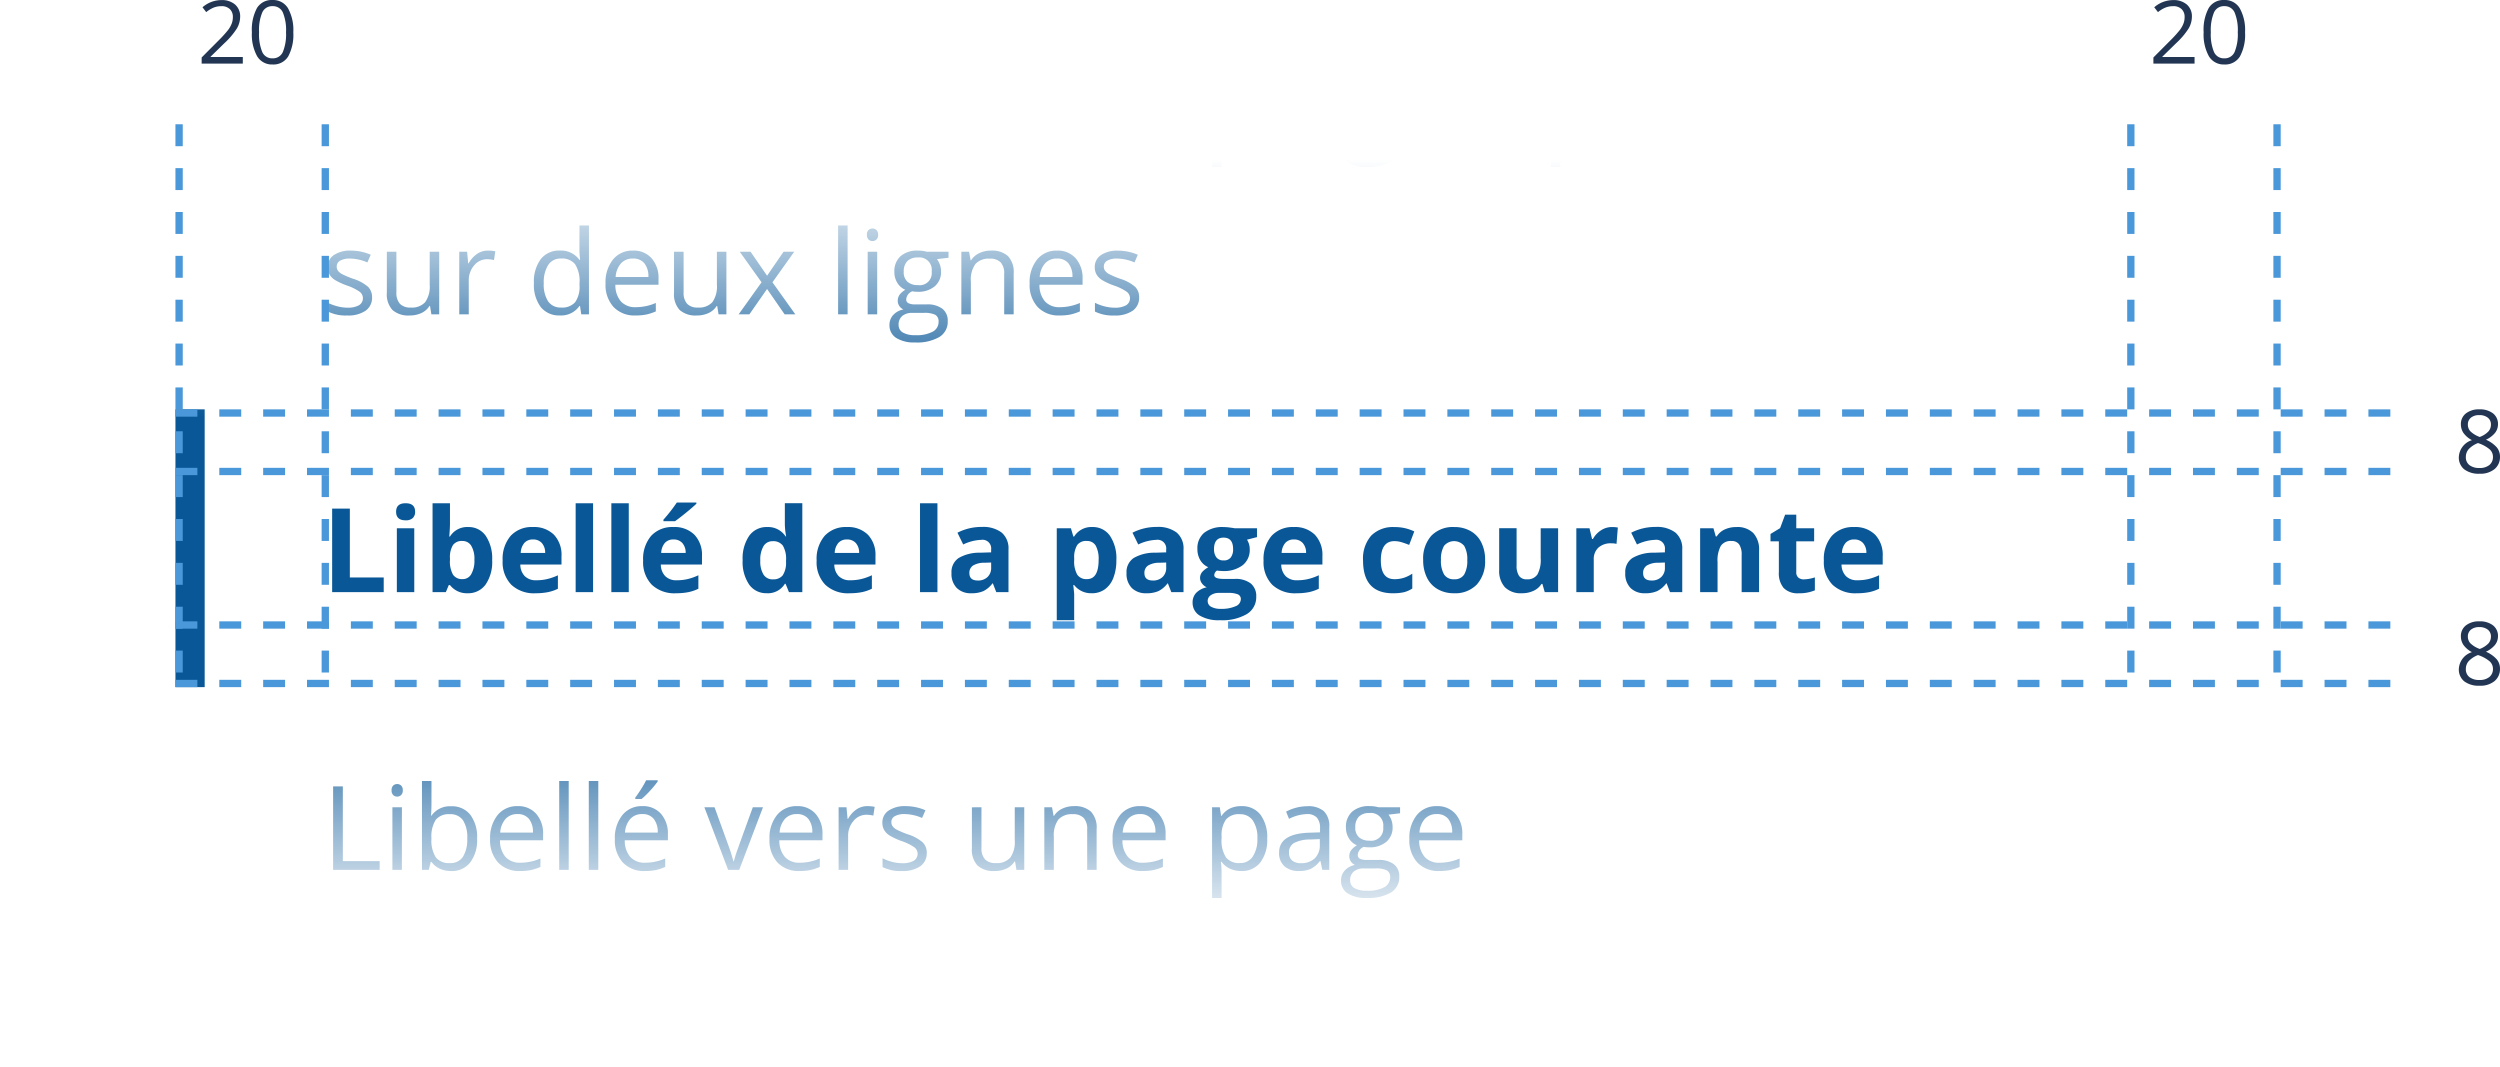 <?xml version="1.0" encoding="UTF-8"?>
<svg xmlns="http://www.w3.org/2000/svg" xmlns:xlink="http://www.w3.org/1999/xlink" width="342.001" height="146" viewBox="0 0 342.001 146">
  <defs>
    <filter id="Rectangle_715" x="0" y="12" width="336" height="134" filterUnits="userSpaceOnUse">
      <feOffset dy="4"></feOffset>
      <feGaussianBlur stdDeviation="8" result="blur"></feGaussianBlur>
      <feFlood flood-color="#223654" flood-opacity="0.239"></feFlood>
      <feComposite operator="in" in2="blur"></feComposite>
      <feComposite in="SourceGraphic"></feComposite>
    </filter>
    <clipPath id="clip-path">
      <rect id="Rectangle_714" data-name="Rectangle 714" width="288" height="129" transform="translate(504 2774)" fill="#fff" stroke="#707070" stroke-width="1"></rect>
    </clipPath>
    <filter id="Fond_du_sous-menu" x="0" y="-42" width="336" height="218" filterUnits="userSpaceOnUse">
      <feOffset dy="4"></feOffset>
      <feGaussianBlur stdDeviation="8" result="blur-2"></feGaussianBlur>
      <feFlood flood-color="#223654" flood-opacity="0.239"></feFlood>
      <feComposite operator="in" in2="blur-2"></feComposite>
      <feComposite in="SourceGraphic"></feComposite>
    </filter>
    <linearGradient id="linear-gradient" x1="0.5" y1="0.282" x2="0.5" y2="1" gradientUnits="objectBoundingBox">
      <stop offset="0" stop-color="#fff"></stop>
      <stop offset="1" stop-color="#fff" stop-opacity="0"></stop>
    </linearGradient>
    <linearGradient id="linear-gradient-2" y1="0.718" y2="0" xlink:href="#linear-gradient"></linearGradient>
  </defs>
  <g id="Groupe_1738" data-name="Groupe 1738" transform="translate(-806 -3275)">
    <g transform="matrix(1, 0, 0, 1, 806, 3275)" filter="url(#Rectangle_715)">
      <rect id="Rectangle_715-2" data-name="Rectangle 715" width="288" height="86" transform="translate(24 32)" fill="#fff"></rect>
    </g>
    <g id="Groupe_de_masques_637" data-name="Groupe de masques 637" transform="translate(326 510)" clip-path="url(#clip-path)">
      <g transform="matrix(1, 0, 0, 1, 480, 2765)" filter="url(#Fond_du_sous-menu)">
        <rect id="Fond_du_sous-menu-2" data-name="Fond du sous-menu" width="288" height="170" transform="translate(24 -22)" fill="#fff"></rect>
      </g>
      <g id="Indicateur_et_fond" data-name="Indicateur et fond" transform="translate(168 231)">
        <rect id="Fond_pour_focus" data-name="Fond pour focus" width="288" height="38" transform="translate(336 2628)" fill="none"></rect>
        <rect id="Fond_pour_survol_et_redimensionnement" data-name="Fond pour survol et redimensionnement" width="284" height="38" transform="translate(340 2628)" fill="none"></rect>
        <rect id="Indicateur_actif" data-name="Indicateur actif" width="4" height="38" transform="translate(336 2628)" fill="none"></rect>
      </g>
      <path id="Tracé_794" data-name="Tracé 794" d="M1.57,17V5.578H2.9V15.8H7.938V17Zm9.406,0H9.68V8.438h1.3ZM9.57,6.117a.861.861,0,0,1,.219-.652.81.81,0,0,1,1.086,0,.846.846,0,0,1,.227.648.859.859,0,0,1-.227.652.794.794,0,0,1-1.086,0A.877.877,0,0,1,9.57,6.117ZM17.711,8.3a3.183,3.183,0,0,1,2.621,1.152,5.058,5.058,0,0,1,.934,3.262,5.1,5.1,0,0,1-.941,3.277,3.17,3.17,0,0,1-2.613,1.168,3.706,3.706,0,0,1-1.527-.309,2.872,2.872,0,0,1-1.16-.949H14.93L14.656,17h-.93V4.844h1.3V7.8q0,.992-.062,1.781h.063A3.079,3.079,0,0,1,17.711,8.3Zm-.187,1.086a2.264,2.264,0,0,0-1.914.762,4.3,4.3,0,0,0-.586,2.566,4.285,4.285,0,0,0,.6,2.582,2.288,2.288,0,0,0,1.93.777,2,2,0,0,0,1.781-.871,4.477,4.477,0,0,0,.586-2.5,4.3,4.3,0,0,0-.586-2.492A2.076,2.076,0,0,0,17.523,9.383Zm9.625,7.773a3.934,3.934,0,0,1-3-1.156,4.476,4.476,0,0,1-1.1-3.211A4.964,4.964,0,0,1,24.074,9.5a3.387,3.387,0,0,1,2.738-1.219A3.229,3.229,0,0,1,29.359,9.34a4.057,4.057,0,0,1,.938,2.793v.82H24.4a3.394,3.394,0,0,0,.762,2.289,2.635,2.635,0,0,0,2.035.781,6.9,6.9,0,0,0,2.734-.578V16.6a6.863,6.863,0,0,1-1.3.426A7.31,7.31,0,0,1,27.148,17.156ZM26.8,9.367a2.118,2.118,0,0,0-1.645.672A3.1,3.1,0,0,0,24.43,11.9h4.477a2.851,2.851,0,0,0-.547-1.879A1.925,1.925,0,0,0,26.8,9.367ZM33.8,17h-1.3V4.844h1.3Zm4.047,0h-1.3V4.844h1.3Zm6.367.156a3.934,3.934,0,0,1-3-1.156,4.476,4.476,0,0,1-1.1-3.211A4.964,4.964,0,0,1,41.145,9.5a3.387,3.387,0,0,1,2.738-1.219A3.229,3.229,0,0,1,46.43,9.34a4.057,4.057,0,0,1,.938,2.793v.82h-5.9a3.394,3.394,0,0,0,.762,2.289,2.634,2.634,0,0,0,2.035.781A6.9,6.9,0,0,0,47,15.445V16.6a6.863,6.863,0,0,1-1.3.426A7.31,7.31,0,0,1,44.219,17.156Zm-.352-7.789a2.118,2.118,0,0,0-1.645.672A3.1,3.1,0,0,0,41.5,11.9h4.477a2.851,2.851,0,0,0-.547-1.879A1.925,1.925,0,0,0,43.867,9.367Zm-.961-2.258q.375-.484.809-1.172a13.412,13.412,0,0,0,.684-1.2h1.578v.164a11.549,11.549,0,0,1-1.023,1.25A11.62,11.62,0,0,1,43.773,7.3h-.867ZM55.609,17l-3.25-8.562H53.75l1.844,5.078a24.035,24.035,0,0,1,.734,2.313h.063a17.467,17.467,0,0,1,.543-1.715q.457-1.3,2.051-5.676h1.391L57.125,17Zm9.758.156a3.934,3.934,0,0,1-3-1.156,4.476,4.476,0,0,1-1.1-3.211A4.964,4.964,0,0,1,62.293,9.5a3.387,3.387,0,0,1,2.738-1.219A3.229,3.229,0,0,1,67.578,9.34a4.057,4.057,0,0,1,.938,2.793v.82h-5.9a3.394,3.394,0,0,0,.762,2.289,2.634,2.634,0,0,0,2.035.781,6.9,6.9,0,0,0,2.734-.578V16.6a6.863,6.863,0,0,1-1.3.426A7.31,7.31,0,0,1,65.367,17.156Zm-.352-7.789a2.118,2.118,0,0,0-1.645.672,3.1,3.1,0,0,0-.723,1.859h4.477a2.851,2.851,0,0,0-.547-1.879A1.925,1.925,0,0,0,65.016,9.367Zm9.617-1.086a5.075,5.075,0,0,1,1.023.094l-.18,1.2a4.418,4.418,0,0,0-.937-.117,2.282,2.282,0,0,0-1.777.844,3.077,3.077,0,0,0-.738,2.1V17h-1.3V8.438H71.8l.148,1.586h.063a3.764,3.764,0,0,1,1.148-1.289A2.585,2.585,0,0,1,74.633,8.281Zm8.148,6.383a2.145,2.145,0,0,1-.891,1.844,4.186,4.186,0,0,1-2.5.648,5.436,5.436,0,0,1-2.656-.539v-1.2a6.424,6.424,0,0,0,1.324.492,5.53,5.53,0,0,0,1.363.18,3.092,3.092,0,0,0,1.563-.324,1.116,1.116,0,0,0,.113-1.844,6.82,6.82,0,0,0-1.691-.84,9.172,9.172,0,0,1-1.7-.777,2.321,2.321,0,0,1-.75-.754,1.966,1.966,0,0,1-.246-1.008,1.921,1.921,0,0,1,.852-1.652A3.968,3.968,0,0,1,79.9,8.281a6.835,6.835,0,0,1,2.7.563L82.141,9.9A6.2,6.2,0,0,0,79.8,9.367a2.687,2.687,0,0,0-1.391.289.894.894,0,0,0-.469.8.971.971,0,0,0,.176.586,1.735,1.735,0,0,0,.566.461,12.657,12.657,0,0,0,1.5.633,5.6,5.6,0,0,1,2.059,1.117A1.97,1.97,0,0,1,82.781,14.664Zm7.484-6.227v5.555a2.235,2.235,0,0,0,.477,1.563,1.941,1.941,0,0,0,1.492.516,2.435,2.435,0,0,0,1.965-.734,3.7,3.7,0,0,0,.621-2.4v-4.5h1.3V17h-1.07l-.187-1.148h-.07a2.585,2.585,0,0,1-1.105.969,3.716,3.716,0,0,1-1.613.336,3.273,3.273,0,0,1-2.34-.742,3.159,3.159,0,0,1-.777-2.375v-5.6ZM104.727,17V11.461A2.235,2.235,0,0,0,104.25,9.9a1.941,1.941,0,0,0-1.492-.516,2.461,2.461,0,0,0-1.969.727,3.668,3.668,0,0,0-.625,2.4V17h-1.3V8.438h1.055l.211,1.172h.063a2.648,2.648,0,0,1,1.117-.98,3.63,3.63,0,0,1,1.6-.348,3.252,3.252,0,0,1,2.328.746,3.175,3.175,0,0,1,.781,2.387V17Zm7.578.156a3.934,3.934,0,0,1-3-1.156,4.476,4.476,0,0,1-1.1-3.211A4.964,4.964,0,0,1,109.23,9.5a3.387,3.387,0,0,1,2.738-1.219,3.229,3.229,0,0,1,2.547,1.059,4.057,4.057,0,0,1,.938,2.793v.82h-5.9a3.394,3.394,0,0,0,.762,2.289,2.635,2.635,0,0,0,2.035.781,6.9,6.9,0,0,0,2.734-.578V16.6a6.863,6.863,0,0,1-1.3.426A7.31,7.31,0,0,1,112.3,17.156Zm-.352-7.789a2.118,2.118,0,0,0-1.645.672,3.1,3.1,0,0,0-.723,1.859h4.477a2.851,2.851,0,0,0-.547-1.879A1.925,1.925,0,0,0,111.953,9.367ZM125.8,17.156a3.706,3.706,0,0,1-1.527-.309,2.872,2.872,0,0,1-1.16-.949h-.094a11.485,11.485,0,0,1,.094,1.422v3.523h-1.3V8.438h1.055l.18,1.172h.063a3.012,3.012,0,0,1,1.164-1.016,3.539,3.539,0,0,1,1.523-.312,3.165,3.165,0,0,1,2.629,1.164,5.125,5.125,0,0,1,.926,3.266,5.1,5.1,0,0,1-.941,3.277A3.17,3.17,0,0,1,125.8,17.156Zm-.187-7.773a2.3,2.3,0,0,0-1.9.727,3.739,3.739,0,0,0-.6,2.313v.289a4.285,4.285,0,0,0,.6,2.582,2.288,2.288,0,0,0,1.93.777,2.007,2.007,0,0,0,1.738-.9,4.26,4.26,0,0,0,.629-2.477,4.1,4.1,0,0,0-.629-2.457A2.069,2.069,0,0,0,125.617,9.383ZM136.891,17l-.258-1.219h-.062a3.6,3.6,0,0,1-1.277,1.09,3.893,3.893,0,0,1-1.59.285,2.86,2.86,0,0,1-2-.656,2.394,2.394,0,0,1-.723-1.867q0-2.594,4.148-2.719l1.453-.047v-.531a2.171,2.171,0,0,0-.434-1.488,1.783,1.783,0,0,0-1.387-.48,5.65,5.65,0,0,0-2.422.656l-.4-.992a6.094,6.094,0,0,1,1.387-.539,6.006,6.006,0,0,1,1.512-.2,3.262,3.262,0,0,1,2.27.68,2.837,2.837,0,0,1,.738,2.18V17Zm-2.93-.914a2.632,2.632,0,0,0,1.9-.664,2.457,2.457,0,0,0,.691-1.859v-.773l-1.3.055a4.717,4.717,0,0,0-2.23.48,1.449,1.449,0,0,0-.684,1.324,1.336,1.336,0,0,0,.426,1.07A1.767,1.767,0,0,0,133.961,16.086Zm13.57-7.648v.82l-1.586.188a2.785,2.785,0,0,1,.563,1.711,2.531,2.531,0,0,1-.859,2.008,3.467,3.467,0,0,1-2.359.75,3.929,3.929,0,0,1-.719-.062,1.276,1.276,0,0,0-.828,1.1.56.56,0,0,0,.289.52,2.112,2.112,0,0,0,.992.168h1.516a3.394,3.394,0,0,1,2.137.586,2.036,2.036,0,0,1,.746,1.7,2.431,2.431,0,0,1-1.141,2.168,6.1,6.1,0,0,1-3.328.746,4.547,4.547,0,0,1-2.59-.625,2.018,2.018,0,0,1-.91-1.766,1.983,1.983,0,0,1,.5-1.352,2.546,2.546,0,0,1,1.406-.773,1.357,1.357,0,0,1-.551-.461,1.22,1.22,0,0,1-.223-.727,1.379,1.379,0,0,1,.25-.82,2.628,2.628,0,0,1,.789-.68,2.313,2.313,0,0,1-1.082-.93,2.732,2.732,0,0,1-.418-1.5,2.771,2.771,0,0,1,.844-2.168,3.445,3.445,0,0,1,2.391-.762,4.347,4.347,0,0,1,1.211.156Zm-6.828,10a1.162,1.162,0,0,0,.586,1.055,3.234,3.234,0,0,0,1.68.359,4.687,4.687,0,0,0,2.418-.488,1.5,1.5,0,0,0,.785-1.324,1.048,1.048,0,0,0-.43-.965,3.337,3.337,0,0,0-1.617-.27H142.57a2.048,2.048,0,0,0-1.375.422A1.507,1.507,0,0,0,140.7,18.438Zm.7-7.258a1.743,1.743,0,0,0,.508,1.359,2.028,2.028,0,0,0,1.414.461,1.654,1.654,0,0,0,1.9-1.844,1.7,1.7,0,0,0-1.922-1.93,1.9,1.9,0,0,0-1.406.492A1.982,1.982,0,0,0,141.406,11.18Zm11.5,5.977a3.934,3.934,0,0,1-3-1.156,4.476,4.476,0,0,1-1.1-3.211,4.964,4.964,0,0,1,1.02-3.289,3.387,3.387,0,0,1,2.738-1.219,3.229,3.229,0,0,1,2.547,1.059,4.057,4.057,0,0,1,.938,2.793v.82h-5.9a3.394,3.394,0,0,0,.762,2.289,2.634,2.634,0,0,0,2.035.781,6.9,6.9,0,0,0,2.734-.578V16.6a6.863,6.863,0,0,1-1.3.426A7.31,7.31,0,0,1,152.906,17.156Zm-.352-7.789a2.118,2.118,0,0,0-1.645.672,3.1,3.1,0,0,0-.723,1.859h4.477a2.851,2.851,0,0,0-.547-1.879A1.925,1.925,0,0,0,152.555,9.367Z" transform="translate(524 2867)" fill="#095797"></path>
      <g id="Indicateur_et_fond-2" data-name="Indicateur et fond" transform="translate(168 193)">
        <rect id="Fond_pour_focus-2" data-name="Fond pour focus" width="288" height="38" transform="translate(336 2628)" fill="none"></rect>
        <rect id="Fond_pour_survol_et_redimensionnement-2" data-name="Fond pour survol et redimensionnement" width="284" height="38" transform="translate(340 2628)" fill="none"></rect>
        <rect id="Indicateur_actif-2" data-name="Indicateur actif" width="4" height="38" transform="translate(336 2628)" fill="#095797"></rect>
      </g>
      <path id="Tracé_793" data-name="Tracé 793" d="M1.438,17V5.578H3.859V15H8.492v2Zm8.75-10.992q0-1.164,1.3-1.164t1.3,1.164a1.135,1.135,0,0,1-.324.863,1.363,1.363,0,0,1-.973.309Q10.188,7.18,10.188,6.008ZM12.672,17H10.289V8.266h2.383Zm7.359-8.9a2.825,2.825,0,0,1,2.422,1.207,5.538,5.538,0,0,1,.875,3.309,5.441,5.441,0,0,1-.9,3.352,2.921,2.921,0,0,1-2.457,1.188,2.9,2.9,0,0,1-2.414-1.117h-.164l-.4.961h-1.82V4.844h2.383V7.672q0,.539-.094,1.727h.094A2.757,2.757,0,0,1,20.031,8.1Zm-.766,1.906a1.5,1.5,0,0,0-1.289.543,3.117,3.117,0,0,0-.422,1.793V12.6a3.68,3.68,0,0,0,.418,2.016,1.492,1.492,0,0,0,1.324.609,1.329,1.329,0,0,0,1.168-.676,3.658,3.658,0,0,0,.434-1.965,3.465,3.465,0,0,0-.437-1.934A1.372,1.372,0,0,0,19.266,10.008ZM28.914,9.8a1.511,1.511,0,0,0-1.187.48,2.224,2.224,0,0,0-.492,1.363h3.344a1.986,1.986,0,0,0-.461-1.363A1.561,1.561,0,0,0,28.914,9.8Zm.336,7.359a4.508,4.508,0,0,1-3.3-1.164,4.408,4.408,0,0,1-1.187-3.3,4.848,4.848,0,0,1,1.1-3.395A3.908,3.908,0,0,1,28.9,8.1a3.847,3.847,0,0,1,2.883,1.055,3.99,3.99,0,0,1,1.031,2.914v1.156H27.18a2.294,2.294,0,0,0,.6,1.586,2.117,2.117,0,0,0,1.578.57,6.551,6.551,0,0,0,1.492-.164A7.466,7.466,0,0,0,32.32,14.7v1.844A5.6,5.6,0,0,1,30.984,17,8.423,8.423,0,0,1,29.25,17.156ZM37.133,17H34.75V4.844h2.383Zm4.883,0H39.633V4.844h2.383Zm6.117-7.2a1.511,1.511,0,0,0-1.187.48,2.224,2.224,0,0,0-.492,1.363H49.8a1.986,1.986,0,0,0-.461-1.363A1.561,1.561,0,0,0,48.133,9.8Zm.336,7.359a4.508,4.508,0,0,1-3.3-1.164,4.408,4.408,0,0,1-1.187-3.3,4.848,4.848,0,0,1,1.1-3.395,3.908,3.908,0,0,1,3.035-1.2A3.847,3.847,0,0,1,51,9.156a3.99,3.99,0,0,1,1.031,2.914v1.156H46.4a2.294,2.294,0,0,0,.6,1.586,2.117,2.117,0,0,0,1.578.57,6.551,6.551,0,0,0,1.492-.164,7.466,7.466,0,0,0,1.469-.523v1.844A5.6,5.6,0,0,1,50.2,17,8.423,8.423,0,0,1,48.469,17.156ZM46.758,7.3V7.094a22,22,0,0,0,1.836-2.352h2.672v.164q-.406.406-1.387,1.207T48.344,7.3Zm14.133,9.852a2.837,2.837,0,0,1-2.418-1.2,5.5,5.5,0,0,1-.879-3.312A5.5,5.5,0,0,1,58.488,9.3a2.905,2.905,0,0,1,2.465-1.2,2.849,2.849,0,0,1,2.516,1.281h.078a9.741,9.741,0,0,1-.18-1.742v-2.8h2.391V17H63.93l-.461-1.133h-.1A2.727,2.727,0,0,1,60.891,17.156Zm.836-1.9a1.615,1.615,0,0,0,1.34-.531,3.09,3.09,0,0,0,.465-1.8v-.258a3.571,3.571,0,0,0-.434-2.016,1.61,1.61,0,0,0-1.41-.609,1.4,1.4,0,0,0-1.238.676,3.605,3.605,0,0,0-.441,1.965,3.417,3.417,0,0,0,.445,1.934A1.455,1.455,0,0,0,61.727,15.258ZM71.867,9.8a1.511,1.511,0,0,0-1.187.48,2.224,2.224,0,0,0-.492,1.363h3.344a1.986,1.986,0,0,0-.461-1.363A1.561,1.561,0,0,0,71.867,9.8Zm.336,7.359a4.508,4.508,0,0,1-3.3-1.164,4.408,4.408,0,0,1-1.187-3.3,4.848,4.848,0,0,1,1.1-3.395,3.909,3.909,0,0,1,3.035-1.2,3.847,3.847,0,0,1,2.883,1.055,3.99,3.99,0,0,1,1.031,2.914v1.156H70.133a2.294,2.294,0,0,0,.6,1.586,2.117,2.117,0,0,0,1.578.57,6.551,6.551,0,0,0,1.492-.164,7.466,7.466,0,0,0,1.469-.523v1.844A5.6,5.6,0,0,1,73.938,17,8.423,8.423,0,0,1,72.2,17.156ZM84.242,17H81.859V4.844h2.383Zm8.047,0-.461-1.187h-.062a3.519,3.519,0,0,1-1.238,1.051,4,4,0,0,1-1.66.293,2.685,2.685,0,0,1-1.98-.719,2.76,2.76,0,0,1-.723-2.047,2.3,2.3,0,0,1,.973-2.051,5.636,5.636,0,0,1,2.934-.73l1.516-.047V11.18a1.188,1.188,0,0,0-1.359-1.328,6.2,6.2,0,0,0-2.461.633l-.789-1.609a7.1,7.1,0,0,1,3.344-.789,4.165,4.165,0,0,1,2.7.766,2.83,2.83,0,0,1,.938,2.328V17Zm-.7-4.047-.922.031a2.952,2.952,0,0,0-1.547.375,1.178,1.178,0,0,0-.508,1.047q0,1.008,1.156,1.008a1.831,1.831,0,0,0,1.324-.477,1.674,1.674,0,0,0,.5-1.266Zm13.773,4.2a2.9,2.9,0,0,1-2.414-1.117h-.125q.125,1.094.125,1.266v3.539h-2.383V8.266H102.5l.336,1.133h.109a2.757,2.757,0,0,1,2.477-1.3,2.834,2.834,0,0,1,2.422,1.2,5.528,5.528,0,0,1,.875,3.32,6.556,6.556,0,0,1-.41,2.43,3.408,3.408,0,0,1-1.168,1.57A2.993,2.993,0,0,1,105.359,17.156Zm-.7-7.148a1.5,1.5,0,0,0-1.289.543,3.117,3.117,0,0,0-.422,1.793V12.6a3.68,3.68,0,0,0,.418,2.016,1.492,1.492,0,0,0,1.324.609q1.6,0,1.6-2.641a3.771,3.771,0,0,0-.395-1.934A1.347,1.347,0,0,0,104.656,10.008ZM116.234,17l-.461-1.187h-.062a3.519,3.519,0,0,1-1.238,1.051,4,4,0,0,1-1.66.293,2.685,2.685,0,0,1-1.98-.719,2.76,2.76,0,0,1-.723-2.047,2.3,2.3,0,0,1,.973-2.051,5.636,5.636,0,0,1,2.934-.73l1.516-.047V11.18a1.188,1.188,0,0,0-1.359-1.328,6.2,6.2,0,0,0-2.461.633l-.789-1.609a7.1,7.1,0,0,1,3.344-.789,4.165,4.165,0,0,1,2.7.766,2.83,2.83,0,0,1,.938,2.328V17Zm-.7-4.047-.922.031a2.952,2.952,0,0,0-1.547.375,1.178,1.178,0,0,0-.508,1.047q0,1.008,1.156,1.008a1.831,1.831,0,0,0,1.324-.477,1.674,1.674,0,0,0,.5-1.266Zm12.422-4.687V9.477l-1.367.352a2.383,2.383,0,0,1,.375,1.313,2.65,2.65,0,0,1-.98,2.191,4.247,4.247,0,0,1-2.723.785l-.43-.023-.352-.039a.792.792,0,0,0-.367.625q0,.516,1.313.516h1.484a3.386,3.386,0,0,1,2.191.617,2.206,2.206,0,0,1,.754,1.813A2.688,2.688,0,0,1,126.574,20a6.652,6.652,0,0,1-3.668.844,5.078,5.078,0,0,1-2.793-.637,2.022,2.022,0,0,1-.965-1.785,1.869,1.869,0,0,1,.492-1.32,2.8,2.8,0,0,1,1.445-.758,1.6,1.6,0,0,1-.641-.512,1.258,1.258,0,0,1,.016-1.586,3.342,3.342,0,0,1,.836-.652,2.344,2.344,0,0,1-1.09-.953,2.9,2.9,0,0,1-.4-1.547,2.728,2.728,0,0,1,.93-2.211,4.02,4.02,0,0,1,2.656-.781,6.8,6.8,0,0,1,.871.066q.5.066.645.1Zm-6.742,9.969a.864.864,0,0,0,.473.773,2.6,2.6,0,0,0,1.324.281,4.691,4.691,0,0,0,2.008-.352,1.071,1.071,0,0,0,.727-.961.68.68,0,0,0-.43-.68,3.519,3.519,0,0,0-1.328-.187H122.75a1.869,1.869,0,0,0-1.1.309A.952.952,0,0,0,121.211,18.234Zm.867-7.109a1.778,1.778,0,0,0,.324,1.125,1.178,1.178,0,0,0,.988.414,1.153,1.153,0,0,0,.984-.414,1.826,1.826,0,0,0,.313-1.125q0-1.578-1.3-1.578Q122.078,9.547,122.078,11.125ZM133.008,9.8a1.511,1.511,0,0,0-1.187.48,2.224,2.224,0,0,0-.492,1.363h3.344a1.986,1.986,0,0,0-.461-1.363A1.561,1.561,0,0,0,133.008,9.8Zm.336,7.359a4.508,4.508,0,0,1-3.3-1.164,4.408,4.408,0,0,1-1.187-3.3,4.848,4.848,0,0,1,1.1-3.395,3.908,3.908,0,0,1,3.035-1.2,3.847,3.847,0,0,1,2.883,1.055,3.99,3.99,0,0,1,1.031,2.914v1.156h-5.633a2.294,2.294,0,0,0,.6,1.586,2.117,2.117,0,0,0,1.578.57,6.551,6.551,0,0,0,1.492-.164,7.467,7.467,0,0,0,1.469-.523v1.844a5.6,5.6,0,0,1-1.336.465A8.423,8.423,0,0,1,133.344,17.156Zm13.2,0q-4.078,0-4.078-4.477a4.775,4.775,0,0,1,1.109-3.4,4.162,4.162,0,0,1,3.18-1.176,6.062,6.062,0,0,1,2.719.594l-.7,1.844q-.562-.227-1.047-.371a3.373,3.373,0,0,0-.969-.145q-1.859,0-1.859,2.641,0,2.562,1.859,2.563a4.239,4.239,0,0,0,1.273-.184,4.6,4.6,0,0,0,1.172-.574v2.039a3.84,3.84,0,0,1-1.168.508A6.568,6.568,0,0,1,146.547,17.156Zm6.578-4.539a3.666,3.666,0,0,0,.426,1.961,1.523,1.523,0,0,0,1.387.664,1.5,1.5,0,0,0,1.371-.66,3.719,3.719,0,0,0,.418-1.965,3.608,3.608,0,0,0-.422-1.945,1.794,1.794,0,0,0-2.758,0A3.6,3.6,0,0,0,153.125,12.617Zm6.039,0a4.694,4.694,0,0,1-1.125,3.336,4.079,4.079,0,0,1-3.133,1.2,4.382,4.382,0,0,1-2.219-.551,3.665,3.665,0,0,1-1.477-1.582,5.316,5.316,0,0,1-.516-2.406,4.668,4.668,0,0,1,1.117-3.328A4.1,4.1,0,0,1,154.953,8.1a4.407,4.407,0,0,1,2.219.547,3.65,3.65,0,0,1,1.477,1.57A5.267,5.267,0,0,1,159.164,12.617ZM167.32,17,167,15.883h-.125a2.514,2.514,0,0,1-1.086.941,3.708,3.708,0,0,1-1.6.332,3.05,3.05,0,0,1-2.32-.824,3.316,3.316,0,0,1-.781-2.371v-5.7h2.383v5.1a2.45,2.45,0,0,0,.336,1.418,1.222,1.222,0,0,0,1.07.473,1.609,1.609,0,0,0,1.445-.668,4.143,4.143,0,0,0,.445-2.215V8.266h2.383V17Zm9.2-8.9a3.843,3.843,0,0,1,.8.07l-.18,2.234a2.73,2.73,0,0,0-.7-.078,2.527,2.527,0,0,0-1.777.586,2.118,2.118,0,0,0-.637,1.641V17h-2.383V8.266h1.8l.352,1.469h.117a3.283,3.283,0,0,1,1.1-1.184A2.707,2.707,0,0,1,176.523,8.1Zm7.938,8.9L184,15.813h-.062a3.519,3.519,0,0,1-1.238,1.051,4,4,0,0,1-1.66.293,2.684,2.684,0,0,1-1.98-.719,2.76,2.76,0,0,1-.723-2.047,2.3,2.3,0,0,1,.973-2.051,5.636,5.636,0,0,1,2.934-.73l1.516-.047V11.18A1.188,1.188,0,0,0,182.4,9.852a6.2,6.2,0,0,0-2.461.633l-.789-1.609a7.1,7.1,0,0,1,3.344-.789,4.165,4.165,0,0,1,2.7.766,2.83,2.83,0,0,1,.938,2.328V17Zm-.7-4.047-.922.031a2.952,2.952,0,0,0-1.547.375,1.178,1.178,0,0,0-.508,1.047q0,1.008,1.156,1.008a1.831,1.831,0,0,0,1.324-.477,1.674,1.674,0,0,0,.5-1.266ZM196.641,17h-2.383V11.9a2.45,2.45,0,0,0-.336-1.418,1.222,1.222,0,0,0-1.07-.473,1.609,1.609,0,0,0-1.445.668,4.143,4.143,0,0,0-.445,2.215V17h-2.383V8.266h1.82l.32,1.117h.133a2.518,2.518,0,0,1,1.1-.957,3.738,3.738,0,0,1,1.59-.324,3.055,3.055,0,0,1,2.313.824,3.308,3.308,0,0,1,.789,2.379Zm6.133-1.742a5.165,5.165,0,0,0,1.5-.273v1.773a5.348,5.348,0,0,1-2.187.4A2.677,2.677,0,0,1,200,16.434a3.146,3.146,0,0,1-.652-2.168V10.055h-1.141V9.047l1.313-.8.688-1.844h1.523V8.266h2.445v1.789h-2.445v4.211a.93.93,0,0,0,.285.75A1.125,1.125,0,0,0,202.773,15.258ZM209.656,9.8a1.511,1.511,0,0,0-1.187.48,2.224,2.224,0,0,0-.492,1.363h3.344a1.986,1.986,0,0,0-.461-1.363A1.561,1.561,0,0,0,209.656,9.8Zm.336,7.359a4.508,4.508,0,0,1-3.3-1.164,4.408,4.408,0,0,1-1.187-3.3,4.848,4.848,0,0,1,1.1-3.395,3.908,3.908,0,0,1,3.035-1.2,3.847,3.847,0,0,1,2.883,1.055,3.99,3.99,0,0,1,1.031,2.914v1.156h-5.633a2.294,2.294,0,0,0,.6,1.586,2.117,2.117,0,0,0,1.578.57,6.551,6.551,0,0,0,1.492-.164,7.467,7.467,0,0,0,1.469-.523v1.844a5.6,5.6,0,0,1-1.336.465A8.423,8.423,0,0,1,209.992,17.156Z" transform="translate(524 2829)" fill="#095797"></path>
      <g id="Indicateur_et_fond-3" data-name="Indicateur et fond" transform="translate(168 131)">
        <rect id="Fond_pour_focus-3" data-name="Fond pour focus" width="288" height="62" transform="translate(336 2628)" fill="none"></rect>
        <rect id="Fond_pour_survol_et_redimensionnement-3" data-name="Fond pour survol et redimensionnement" width="284" height="62" transform="translate(340 2628)" fill="none"></rect>
        <rect id="Indicateur_actif-3" data-name="Indicateur actif" width="4" height="62" transform="translate(336 2628)" fill="none"></rect>
      </g>
      <path id="Tracé_792" data-name="Tracé 792" d="M1.57,17V5.578H2.9V15.8H7.938V17Zm9.406,0H9.68V8.438h1.3ZM9.57,6.117a.861.861,0,0,1,.219-.652.81.81,0,0,1,1.086,0,.846.846,0,0,1,.227.648.859.859,0,0,1-.227.652.794.794,0,0,1-1.086,0A.877.877,0,0,1,9.57,6.117ZM17.711,8.3a3.183,3.183,0,0,1,2.621,1.152,5.058,5.058,0,0,1,.934,3.262,5.1,5.1,0,0,1-.941,3.277,3.17,3.17,0,0,1-2.613,1.168,3.706,3.706,0,0,1-1.527-.309,2.872,2.872,0,0,1-1.16-.949H14.93L14.656,17h-.93V4.844h1.3V7.8q0,.992-.062,1.781h.063A3.079,3.079,0,0,1,17.711,8.3Zm-.187,1.086a2.264,2.264,0,0,0-1.914.762,4.3,4.3,0,0,0-.586,2.566,4.285,4.285,0,0,0,.6,2.582,2.288,2.288,0,0,0,1.93.777,2,2,0,0,0,1.781-.871,4.477,4.477,0,0,0,.586-2.5,4.3,4.3,0,0,0-.586-2.492A2.076,2.076,0,0,0,17.523,9.383Zm9.625,7.773a3.934,3.934,0,0,1-3-1.156,4.476,4.476,0,0,1-1.1-3.211A4.964,4.964,0,0,1,24.074,9.5a3.387,3.387,0,0,1,2.738-1.219A3.229,3.229,0,0,1,29.359,9.34a4.057,4.057,0,0,1,.938,2.793v.82H24.4a3.394,3.394,0,0,0,.762,2.289,2.635,2.635,0,0,0,2.035.781,6.9,6.9,0,0,0,2.734-.578V16.6a6.863,6.863,0,0,1-1.3.426A7.31,7.31,0,0,1,27.148,17.156ZM26.8,9.367a2.118,2.118,0,0,0-1.645.672A3.1,3.1,0,0,0,24.43,11.9h4.477a2.851,2.851,0,0,0-.547-1.879A1.925,1.925,0,0,0,26.8,9.367ZM33.8,17h-1.3V4.844h1.3Zm4.047,0h-1.3V4.844h1.3Zm6.367.156a3.934,3.934,0,0,1-3-1.156,4.476,4.476,0,0,1-1.1-3.211A4.964,4.964,0,0,1,41.145,9.5a3.387,3.387,0,0,1,2.738-1.219A3.229,3.229,0,0,1,46.43,9.34a4.057,4.057,0,0,1,.938,2.793v.82h-5.9a3.394,3.394,0,0,0,.762,2.289,2.634,2.634,0,0,0,2.035.781A6.9,6.9,0,0,0,47,15.445V16.6a6.863,6.863,0,0,1-1.3.426A7.31,7.31,0,0,1,44.219,17.156Zm-.352-7.789a2.118,2.118,0,0,0-1.645.672A3.1,3.1,0,0,0,41.5,11.9h4.477a2.851,2.851,0,0,0-.547-1.879A1.925,1.925,0,0,0,43.867,9.367Zm-.961-2.258q.375-.484.809-1.172a13.412,13.412,0,0,0,.684-1.2h1.578v.164a11.549,11.549,0,0,1-1.023,1.25A11.62,11.62,0,0,1,43.773,7.3h-.867ZM55.609,17l-3.25-8.562H53.75l1.844,5.078a24.035,24.035,0,0,1,.734,2.313h.063a17.467,17.467,0,0,1,.543-1.715q.457-1.3,2.051-5.676h1.391L57.125,17Zm9.758.156a3.934,3.934,0,0,1-3-1.156,4.476,4.476,0,0,1-1.1-3.211A4.964,4.964,0,0,1,62.293,9.5a3.387,3.387,0,0,1,2.738-1.219A3.229,3.229,0,0,1,67.578,9.34a4.057,4.057,0,0,1,.938,2.793v.82h-5.9a3.394,3.394,0,0,0,.762,2.289,2.634,2.634,0,0,0,2.035.781,6.9,6.9,0,0,0,2.734-.578V16.6a6.863,6.863,0,0,1-1.3.426A7.31,7.31,0,0,1,65.367,17.156Zm-.352-7.789a2.118,2.118,0,0,0-1.645.672,3.1,3.1,0,0,0-.723,1.859h4.477a2.851,2.851,0,0,0-.547-1.879A1.925,1.925,0,0,0,65.016,9.367Zm9.617-1.086a5.075,5.075,0,0,1,1.023.094l-.18,1.2a4.418,4.418,0,0,0-.937-.117,2.282,2.282,0,0,0-1.777.844,3.077,3.077,0,0,0-.738,2.1V17h-1.3V8.438H71.8l.148,1.586h.063a3.764,3.764,0,0,1,1.148-1.289A2.585,2.585,0,0,1,74.633,8.281Zm8.148,6.383a2.145,2.145,0,0,1-.891,1.844,4.186,4.186,0,0,1-2.5.648,5.436,5.436,0,0,1-2.656-.539v-1.2a6.424,6.424,0,0,0,1.324.492,5.53,5.53,0,0,0,1.363.18,3.092,3.092,0,0,0,1.563-.324,1.116,1.116,0,0,0,.113-1.844,6.82,6.82,0,0,0-1.691-.84,9.172,9.172,0,0,1-1.7-.777,2.321,2.321,0,0,1-.75-.754,1.966,1.966,0,0,1-.246-1.008,1.921,1.921,0,0,1,.852-1.652A3.968,3.968,0,0,1,79.9,8.281a6.835,6.835,0,0,1,2.7.563L82.141,9.9A6.2,6.2,0,0,0,79.8,9.367a2.687,2.687,0,0,0-1.391.289.894.894,0,0,0-.469.8.971.971,0,0,0,.176.586,1.735,1.735,0,0,0,.566.461,12.657,12.657,0,0,0,1.5.633,5.6,5.6,0,0,1,2.059,1.117A1.97,1.97,0,0,1,82.781,14.664Zm7.484-6.227v5.555a2.235,2.235,0,0,0,.477,1.563,1.941,1.941,0,0,0,1.492.516,2.435,2.435,0,0,0,1.965-.734,3.7,3.7,0,0,0,.621-2.4v-4.5h1.3V17h-1.07l-.187-1.148h-.07a2.585,2.585,0,0,1-1.105.969,3.716,3.716,0,0,1-1.613.336,3.273,3.273,0,0,1-2.34-.742,3.159,3.159,0,0,1-.777-2.375v-5.6ZM104.727,17V11.461A2.235,2.235,0,0,0,104.25,9.9a1.941,1.941,0,0,0-1.492-.516,2.461,2.461,0,0,0-1.969.727,3.668,3.668,0,0,0-.625,2.4V17h-1.3V8.438h1.055l.211,1.172h.063a2.648,2.648,0,0,1,1.117-.98,3.63,3.63,0,0,1,1.6-.348,3.252,3.252,0,0,1,2.328.746,3.175,3.175,0,0,1,.781,2.387V17Zm7.578.156a3.934,3.934,0,0,1-3-1.156,4.476,4.476,0,0,1-1.1-3.211A4.964,4.964,0,0,1,109.23,9.5a3.387,3.387,0,0,1,2.738-1.219,3.229,3.229,0,0,1,2.547,1.059,4.057,4.057,0,0,1,.938,2.793v.82h-5.9a3.394,3.394,0,0,0,.762,2.289,2.635,2.635,0,0,0,2.035.781,6.9,6.9,0,0,0,2.734-.578V16.6a6.863,6.863,0,0,1-1.3.426A7.31,7.31,0,0,1,112.3,17.156Zm-.352-7.789a2.118,2.118,0,0,0-1.645.672,3.1,3.1,0,0,0-.723,1.859h4.477a2.851,2.851,0,0,0-.547-1.879A1.925,1.925,0,0,0,111.953,9.367ZM125.8,17.156a3.706,3.706,0,0,1-1.527-.309,2.872,2.872,0,0,1-1.16-.949h-.094a11.485,11.485,0,0,1,.094,1.422v3.523h-1.3V8.438h1.055l.18,1.172h.063a3.012,3.012,0,0,1,1.164-1.016,3.539,3.539,0,0,1,1.523-.312,3.165,3.165,0,0,1,2.629,1.164,5.125,5.125,0,0,1,.926,3.266,5.1,5.1,0,0,1-.941,3.277A3.17,3.17,0,0,1,125.8,17.156Zm-.187-7.773a2.3,2.3,0,0,0-1.9.727,3.739,3.739,0,0,0-.6,2.313v.289a4.285,4.285,0,0,0,.6,2.582,2.288,2.288,0,0,0,1.93.777,2.007,2.007,0,0,0,1.738-.9,4.26,4.26,0,0,0,.629-2.477,4.1,4.1,0,0,0-.629-2.457A2.069,2.069,0,0,0,125.617,9.383ZM136.891,17l-.258-1.219h-.062a3.6,3.6,0,0,1-1.277,1.09,3.893,3.893,0,0,1-1.59.285,2.86,2.86,0,0,1-2-.656,2.394,2.394,0,0,1-.723-1.867q0-2.594,4.148-2.719l1.453-.047v-.531a2.171,2.171,0,0,0-.434-1.488,1.783,1.783,0,0,0-1.387-.48,5.65,5.65,0,0,0-2.422.656l-.4-.992a6.094,6.094,0,0,1,1.387-.539,6.006,6.006,0,0,1,1.512-.2,3.262,3.262,0,0,1,2.27.68,2.837,2.837,0,0,1,.738,2.18V17Zm-2.93-.914a2.632,2.632,0,0,0,1.9-.664,2.457,2.457,0,0,0,.691-1.859v-.773l-1.3.055a4.717,4.717,0,0,0-2.23.48,1.449,1.449,0,0,0-.684,1.324,1.336,1.336,0,0,0,.426,1.07A1.767,1.767,0,0,0,133.961,16.086Zm13.57-7.648v.82l-1.586.188a2.785,2.785,0,0,1,.563,1.711,2.531,2.531,0,0,1-.859,2.008,3.467,3.467,0,0,1-2.359.75,3.929,3.929,0,0,1-.719-.062,1.276,1.276,0,0,0-.828,1.1.56.56,0,0,0,.289.52,2.112,2.112,0,0,0,.992.168h1.516a3.394,3.394,0,0,1,2.137.586,2.036,2.036,0,0,1,.746,1.7,2.431,2.431,0,0,1-1.141,2.168,6.1,6.1,0,0,1-3.328.746,4.547,4.547,0,0,1-2.59-.625,2.018,2.018,0,0,1-.91-1.766,1.983,1.983,0,0,1,.5-1.352,2.546,2.546,0,0,1,1.406-.773,1.357,1.357,0,0,1-.551-.461,1.22,1.22,0,0,1-.223-.727,1.379,1.379,0,0,1,.25-.82,2.628,2.628,0,0,1,.789-.68,2.313,2.313,0,0,1-1.082-.93,2.732,2.732,0,0,1-.418-1.5,2.771,2.771,0,0,1,.844-2.168,3.445,3.445,0,0,1,2.391-.762,4.347,4.347,0,0,1,1.211.156Zm-6.828,10a1.162,1.162,0,0,0,.586,1.055,3.234,3.234,0,0,0,1.68.359,4.687,4.687,0,0,0,2.418-.488,1.5,1.5,0,0,0,.785-1.324,1.048,1.048,0,0,0-.43-.965,3.337,3.337,0,0,0-1.617-.27H142.57a2.048,2.048,0,0,0-1.375.422A1.507,1.507,0,0,0,140.7,18.438Zm.7-7.258a1.743,1.743,0,0,0,.508,1.359,2.028,2.028,0,0,0,1.414.461,1.654,1.654,0,0,0,1.9-1.844,1.7,1.7,0,0,0-1.922-1.93,1.9,1.9,0,0,0-1.406.492A1.982,1.982,0,0,0,141.406,11.18Zm11.5,5.977a3.934,3.934,0,0,1-3-1.156,4.476,4.476,0,0,1-1.1-3.211,4.964,4.964,0,0,1,1.02-3.289,3.387,3.387,0,0,1,2.738-1.219,3.229,3.229,0,0,1,2.547,1.059,4.057,4.057,0,0,1,.938,2.793v.82h-5.9a3.394,3.394,0,0,0,.762,2.289,2.634,2.634,0,0,0,2.035.781,6.9,6.9,0,0,0,2.734-.578V16.6a6.863,6.863,0,0,1-1.3.426A7.31,7.31,0,0,1,152.906,17.156Zm-.352-7.789a2.118,2.118,0,0,0-1.645.672,3.1,3.1,0,0,0-.723,1.859h4.477a2.851,2.851,0,0,0-.547-1.879A1.925,1.925,0,0,0,152.555,9.367Zm13.1,6.7a2.356,2.356,0,0,0,1.891-.7,3.766,3.766,0,0,0,.633-2.344v-.289a4.282,4.282,0,0,0-.609-2.586,2.285,2.285,0,0,0-1.93-.789,1.985,1.985,0,0,0-1.746.887,4.409,4.409,0,0,0-.605,2.5,4.258,4.258,0,0,0,.6,2.465A2.025,2.025,0,0,0,165.656,16.07Zm-.2,1.086a3.124,3.124,0,0,1-2.586-1.164,5.082,5.082,0,0,1-.93-3.25,5.147,5.147,0,0,1,.938-3.281,3.444,3.444,0,0,1,5.313.148h.07l.188-1.172h1.023V20.844h-1.3V17.18a8.726,8.726,0,0,1,.086-1.328h-.1A3.063,3.063,0,0,1,165.461,17.156Zm7.984-8.719v5.555a2.235,2.235,0,0,0,.477,1.563,1.941,1.941,0,0,0,1.492.516,2.435,2.435,0,0,0,1.965-.734,3.7,3.7,0,0,0,.621-2.4v-4.5h1.3V17h-1.07l-.187-1.148h-.07a2.585,2.585,0,0,1-1.105.969,3.716,3.716,0,0,1-1.613.336,3.273,3.273,0,0,1-2.34-.742,3.159,3.159,0,0,1-.777-2.375v-5.6Zm9.9,8.563h-1.3V8.438h1.3ZM181.938,6.117a.861.861,0,0,1,.219-.652.81.81,0,0,1,1.086,0,.846.846,0,0,1,.227.648.859.859,0,0,1-.227.652.794.794,0,0,1-1.086,0A.877.877,0,0,1,181.938,6.117Zm13.836,8.547a2.145,2.145,0,0,1-.891,1.844,4.186,4.186,0,0,1-2.5.648,5.436,5.436,0,0,1-2.656-.539v-1.2a6.423,6.423,0,0,0,1.324.492,5.53,5.53,0,0,0,1.363.18,3.092,3.092,0,0,0,1.563-.324,1.116,1.116,0,0,0,.113-1.844,6.82,6.82,0,0,0-1.691-.84,9.172,9.172,0,0,1-1.7-.777,2.321,2.321,0,0,1-.75-.754,1.966,1.966,0,0,1-.246-1.008,1.921,1.921,0,0,1,.852-1.652,3.968,3.968,0,0,1,2.336-.605,6.835,6.835,0,0,1,2.7.563L195.133,9.9a6.2,6.2,0,0,0-2.336-.531,2.688,2.688,0,0,0-1.391.289.894.894,0,0,0-.469.8.971.971,0,0,0,.176.586,1.735,1.735,0,0,0,.566.461,12.659,12.659,0,0,0,1.5.633,5.6,5.6,0,0,1,2.059,1.117A1.97,1.97,0,0,1,195.773,14.664Zm3.148-9.086.117.172q-.2.781-.586,1.816t-.8,1.926H196.7q.547-2.227.8-3.914Zm5.3,11.578a3.934,3.934,0,0,1-3-1.156,4.476,4.476,0,0,1-1.1-3.211,4.964,4.964,0,0,1,1.02-3.289,3.387,3.387,0,0,1,2.738-1.219A3.229,3.229,0,0,1,206.43,9.34a4.057,4.057,0,0,1,.938,2.793v.82h-5.9a3.394,3.394,0,0,0,.762,2.289,2.634,2.634,0,0,0,2.035.781A6.9,6.9,0,0,0,207,15.445V16.6a6.863,6.863,0,0,1-1.3.426A7.31,7.31,0,0,1,204.219,17.156Zm-.352-7.789a2.118,2.118,0,0,0-1.645.672A3.1,3.1,0,0,0,201.5,11.9h4.477a2.851,2.851,0,0,0-.547-1.879A1.925,1.925,0,0,0,203.867,9.367Zm-.961-2.258q.375-.484.809-1.172a13.413,13.413,0,0,0,.684-1.2h1.578v.164a11.549,11.549,0,0,1-1.023,1.25,11.62,11.62,0,0,1-1.18,1.148h-.867Zm9.438,8.977a4.236,4.236,0,0,0,.664-.051,4.3,4.3,0,0,0,.508-.105v.992a2.371,2.371,0,0,1-.621.168,4.664,4.664,0,0,1-.738.066q-2.484,0-2.484-2.617V9.445h-1.227V8.82l1.227-.539.547-1.828h.75V8.438h2.484V9.445h-2.484v5.039a1.733,1.733,0,0,0,.367,1.188A1.278,1.278,0,0,0,212.344,16.086Zm6.5,1.07a3.934,3.934,0,0,1-3-1.156,4.476,4.476,0,0,1-1.1-3.211A4.964,4.964,0,0,1,215.77,9.5a3.387,3.387,0,0,1,2.738-1.219,3.229,3.229,0,0,1,2.547,1.059,4.057,4.057,0,0,1,.938,2.793v.82h-5.9a3.394,3.394,0,0,0,.762,2.289,2.634,2.634,0,0,0,2.035.781,6.9,6.9,0,0,0,2.734-.578V16.6a6.863,6.863,0,0,1-1.3.426A7.31,7.31,0,0,1,218.844,17.156Zm-.352-7.789a2.118,2.118,0,0,0-1.645.672,3.1,3.1,0,0,0-.723,1.859H220.6a2.851,2.851,0,0,0-.547-1.879A1.925,1.925,0,0,0,218.492,9.367ZM230.063,17V11.461a2.235,2.235,0,0,0-.477-1.562,1.941,1.941,0,0,0-1.492-.516,2.461,2.461,0,0,0-1.969.727,3.668,3.668,0,0,0-.625,2.4V17h-1.3V8.438h1.055l.211,1.172h.063a2.648,2.648,0,0,1,1.117-.98,3.63,3.63,0,0,1,1.6-.348,3.252,3.252,0,0,1,2.328.746,3.175,3.175,0,0,1,.781,2.387V17Zm9.789-1.148h-.07a3.047,3.047,0,0,1-2.687,1.3,3.179,3.179,0,0,1-2.613-1.148,5.055,5.055,0,0,1-.934-3.266,5.141,5.141,0,0,1,.938-3.289,3.155,3.155,0,0,1,2.609-1.172,3.114,3.114,0,0,1,2.672,1.266h.1l-.055-.617-.031-.6V4.844h1.3V17h-1.055Zm-2.594.219a2.361,2.361,0,0,0,1.926-.723,3.652,3.652,0,0,0,.6-2.332v-.273a4.3,4.3,0,0,0-.605-2.6,2.3,2.3,0,0,0-1.934-.777,1.985,1.985,0,0,0-1.746.887,4.409,4.409,0,0,0-.605,2.5,4.227,4.227,0,0,0,.6,2.477A2.037,2.037,0,0,0,237.258,16.07ZM6.9,38.664a2.145,2.145,0,0,1-.891,1.844,4.186,4.186,0,0,1-2.5.648,5.436,5.436,0,0,1-2.656-.539v-1.2a6.424,6.424,0,0,0,1.324.492,5.53,5.53,0,0,0,1.363.18A3.092,3.092,0,0,0,5.1,39.762a1.116,1.116,0,0,0,.113-1.844,6.82,6.82,0,0,0-1.691-.84,9.172,9.172,0,0,1-1.7-.777,2.321,2.321,0,0,1-.75-.754,1.966,1.966,0,0,1-.246-1.008,1.921,1.921,0,0,1,.852-1.652,3.968,3.968,0,0,1,2.336-.605,6.835,6.835,0,0,1,2.7.563L6.258,33.9a6.2,6.2,0,0,0-2.336-.531,2.688,2.688,0,0,0-1.391.289.894.894,0,0,0-.469.8.971.971,0,0,0,.176.586A1.735,1.735,0,0,0,2.8,35.5a12.658,12.658,0,0,0,1.5.633A5.6,5.6,0,0,1,6.363,37.25,1.97,1.97,0,0,1,6.9,38.664Zm3.328-6.227v5.555a2.235,2.235,0,0,0,.477,1.563,1.941,1.941,0,0,0,1.492.516,2.435,2.435,0,0,0,1.965-.734,3.7,3.7,0,0,0,.621-2.4v-4.5h1.3V41h-1.07l-.187-1.148h-.07a2.585,2.585,0,0,1-1.105.969,3.716,3.716,0,0,1-1.613.336,3.273,3.273,0,0,1-2.34-.742,3.159,3.159,0,0,1-.777-2.375v-5.6Zm12.508-.156a5.075,5.075,0,0,1,1.023.094l-.18,1.2a4.418,4.418,0,0,0-.937-.117,2.282,2.282,0,0,0-1.777.844,3.077,3.077,0,0,0-.738,2.1V41h-1.3V32.438H19.9l.148,1.586h.063a3.764,3.764,0,0,1,1.148-1.289A2.585,2.585,0,0,1,22.734,32.281Zm12.609,7.57h-.07a3.047,3.047,0,0,1-2.687,1.3,3.179,3.179,0,0,1-2.613-1.148,5.055,5.055,0,0,1-.934-3.266,5.141,5.141,0,0,1,.938-3.289,3.155,3.155,0,0,1,2.609-1.172,3.114,3.114,0,0,1,2.672,1.266h.1L35.3,32.93l-.031-.6V28.844h1.3V41H35.516Zm-2.594.219a2.361,2.361,0,0,0,1.926-.723,3.652,3.652,0,0,0,.6-2.332v-.273a4.3,4.3,0,0,0-.605-2.6,2.3,2.3,0,0,0-1.934-.777,1.985,1.985,0,0,0-1.746.887,4.409,4.409,0,0,0-.605,2.5,4.227,4.227,0,0,0,.6,2.477A2.037,2.037,0,0,0,32.75,40.07Zm10.188,1.086a3.934,3.934,0,0,1-3-1.156,4.476,4.476,0,0,1-1.1-3.211,4.964,4.964,0,0,1,1.02-3.289A3.387,3.387,0,0,1,42.6,32.281a3.229,3.229,0,0,1,2.547,1.059,4.057,4.057,0,0,1,.938,2.793v.82h-5.9a3.394,3.394,0,0,0,.762,2.289,2.635,2.635,0,0,0,2.035.781,6.9,6.9,0,0,0,2.734-.578V40.6a6.863,6.863,0,0,1-1.3.426A7.31,7.31,0,0,1,42.938,41.156Zm-.352-7.789a2.118,2.118,0,0,0-1.645.672,3.1,3.1,0,0,0-.723,1.859H44.7a2.851,2.851,0,0,0-.547-1.879A1.925,1.925,0,0,0,42.586,33.367Zm6.93-.93v5.555a2.235,2.235,0,0,0,.477,1.563,1.941,1.941,0,0,0,1.492.516,2.435,2.435,0,0,0,1.965-.734,3.7,3.7,0,0,0,.621-2.4v-4.5h1.3V41H54.3l-.187-1.148h-.07a2.585,2.585,0,0,1-1.105.969,3.716,3.716,0,0,1-1.613.336,3.273,3.273,0,0,1-2.34-.742,3.159,3.159,0,0,1-.777-2.375v-5.6Zm10.664,4.18L57.2,32.438H58.68l2.258,3.281,2.25-3.281h1.461l-2.977,4.18L64.8,41H63.336l-2.4-3.469L58.516,41H57.047ZM71.953,41h-1.3V28.844h1.3ZM76,41H74.7V32.438H76ZM74.594,30.117a.861.861,0,0,1,.219-.652.81.81,0,0,1,1.086,0,.846.846,0,0,1,.227.648.859.859,0,0,1-.227.652.794.794,0,0,1-1.086,0A.877.877,0,0,1,74.594,30.117Zm11.164,2.32v.82l-1.586.188a2.785,2.785,0,0,1,.563,1.711,2.531,2.531,0,0,1-.859,2.008,3.467,3.467,0,0,1-2.359.75,3.929,3.929,0,0,1-.719-.062,1.276,1.276,0,0,0-.828,1.1.56.56,0,0,0,.289.52,2.112,2.112,0,0,0,.992.168h1.516a3.394,3.394,0,0,1,2.137.586,2.036,2.036,0,0,1,.746,1.7A2.431,2.431,0,0,1,84.508,44.1a6.1,6.1,0,0,1-3.328.746,4.547,4.547,0,0,1-2.59-.625,2.018,2.018,0,0,1-.91-1.766,1.983,1.983,0,0,1,.5-1.352,2.546,2.546,0,0,1,1.406-.773,1.357,1.357,0,0,1-.551-.461,1.22,1.22,0,0,1-.223-.727,1.379,1.379,0,0,1,.25-.82,2.628,2.628,0,0,1,.789-.68,2.313,2.313,0,0,1-1.082-.93,2.732,2.732,0,0,1-.418-1.5,2.771,2.771,0,0,1,.844-2.168,3.445,3.445,0,0,1,2.391-.762,4.347,4.347,0,0,1,1.211.156Zm-6.828,10a1.162,1.162,0,0,0,.586,1.055,3.234,3.234,0,0,0,1.68.359,4.687,4.687,0,0,0,2.418-.488,1.5,1.5,0,0,0,.785-1.324,1.048,1.048,0,0,0-.43-.965,3.337,3.337,0,0,0-1.617-.27H80.8a2.048,2.048,0,0,0-1.375.422A1.507,1.507,0,0,0,78.93,42.438Zm.7-7.258a1.743,1.743,0,0,0,.508,1.359A2.028,2.028,0,0,0,81.555,37a1.654,1.654,0,0,0,1.9-1.844,1.7,1.7,0,0,0-1.922-1.93,1.9,1.9,0,0,0-1.406.492A1.982,1.982,0,0,0,79.633,35.18ZM93.375,41V35.461A2.235,2.235,0,0,0,92.9,33.9a1.941,1.941,0,0,0-1.492-.516,2.461,2.461,0,0,0-1.969.727,3.668,3.668,0,0,0-.625,2.4V41h-1.3V32.438H88.57l.211,1.172h.063a2.648,2.648,0,0,1,1.117-.98,3.63,3.63,0,0,1,1.6-.348,3.252,3.252,0,0,1,2.328.746,3.175,3.175,0,0,1,.781,2.387V41Zm7.578.156a3.934,3.934,0,0,1-3-1.156,4.476,4.476,0,0,1-1.1-3.211,4.964,4.964,0,0,1,1.02-3.289,3.387,3.387,0,0,1,2.738-1.219,3.229,3.229,0,0,1,2.547,1.059,4.057,4.057,0,0,1,.938,2.793v.82H98.2a3.394,3.394,0,0,0,.762,2.289,2.635,2.635,0,0,0,2.035.781,6.9,6.9,0,0,0,2.734-.578V40.6a6.863,6.863,0,0,1-1.3.426A7.31,7.31,0,0,1,100.953,41.156Zm-.352-7.789a2.118,2.118,0,0,0-1.645.672,3.1,3.1,0,0,0-.723,1.859h4.477a2.851,2.851,0,0,0-.547-1.879A1.925,1.925,0,0,0,100.6,33.367Zm11.234,5.3a2.145,2.145,0,0,1-.891,1.844,4.186,4.186,0,0,1-2.5.648,5.436,5.436,0,0,1-2.656-.539v-1.2a6.424,6.424,0,0,0,1.324.492,5.53,5.53,0,0,0,1.363.18,3.092,3.092,0,0,0,1.563-.324,1.116,1.116,0,0,0,.113-1.844,6.82,6.82,0,0,0-1.691-.84,9.172,9.172,0,0,1-1.7-.777,2.321,2.321,0,0,1-.75-.754,1.966,1.966,0,0,1-.246-1.008,1.921,1.921,0,0,1,.852-1.652,3.968,3.968,0,0,1,2.336-.605,6.835,6.835,0,0,1,2.7.563L111.2,33.9a6.2,6.2,0,0,0-2.336-.531,2.688,2.688,0,0,0-1.391.289.894.894,0,0,0-.469.8.971.971,0,0,0,.176.586,1.735,1.735,0,0,0,.566.461,12.658,12.658,0,0,0,1.5.633A5.6,5.6,0,0,1,111.3,37.25,1.97,1.97,0,0,1,111.836,38.664Z" transform="translate(524 2767)" fill="#095797"></path>
    </g>
    <rect id="Rectangle_710" data-name="Rectangle 710" width="288" height="49" transform="translate(830 3283)" fill="url(#linear-gradient)"></rect>
    <rect id="Rectangle_712" data-name="Rectangle 712" width="288" height="48" transform="translate(830 3369)" fill="url(#linear-gradient-2)"></rect>
    <line id="Ligne_222" data-name="Ligne 222" x2="304" transform="translate(830 3331.5)" fill="none" stroke="#4a98d9" stroke-width="1" stroke-dasharray="3 3"></line>
    <line id="Ligne_293" data-name="Ligne 293" x2="304" transform="translate(830 3360.5)" fill="none" stroke="#4a98d9" stroke-width="1" stroke-dasharray="3 3"></line>
    <line id="Ligne_223" data-name="Ligne 223" x2="304" transform="translate(830 3339.5)" fill="none" stroke="#4a98d9" stroke-width="1" stroke-dasharray="3 3"></line>
    <line id="Ligne_294" data-name="Ligne 294" x2="304" transform="translate(830 3368.5)" fill="none" stroke="#4a98d9" stroke-width="1" stroke-dasharray="3 3"></line>
    <line id="Ligne_220" data-name="Ligne 220" y2="77" transform="translate(830.5 3292)" fill="none" stroke="#4a98d9" stroke-width="1" stroke-dasharray="3 3"></line>
    <line id="Ligne_295" data-name="Ligne 295" y2="77" transform="translate(1097.5 3292)" fill="none" stroke="#4a98d9" stroke-width="1" stroke-dasharray="3 3"></line>
    <line id="Ligne_221" data-name="Ligne 221" y2="77" transform="translate(850.5 3292)" fill="none" stroke="#4a98d9" stroke-width="1" stroke-dasharray="3 3"></line>
    <line id="Ligne_296" data-name="Ligne 296" y2="77" transform="translate(1117.5 3292)" fill="none" stroke="#4a98d9" stroke-width="1" stroke-dasharray="3 3"></line>
    <path id="Tracé_801" data-name="Tracé 801" d="M6.217,0H.586V-.838L2.842-3.105A16.612,16.612,0,0,0,4.2-4.594a3.8,3.8,0,0,0,.492-.867,2.484,2.484,0,0,0,.164-.908,1.44,1.44,0,0,0-.416-1.087,1.593,1.593,0,0,0-1.154-.4,2.9,2.9,0,0,0-1.011.176,4.029,4.029,0,0,0-1.063.639L.7-7.705a3.949,3.949,0,0,1,2.578-.984,2.724,2.724,0,0,1,1.893.618A2.126,2.126,0,0,1,5.854-6.41,3.208,3.208,0,0,1,5.4-4.8,10.23,10.23,0,0,1,3.686-2.783L1.811-.949V-.9H6.217Zm6.908-4.295a6.256,6.256,0,0,1-.7,3.316,2.366,2.366,0,0,1-2.142,1.1A2.346,2.346,0,0,1,8.18-1a6.132,6.132,0,0,1-.721-3.29,6.254,6.254,0,0,1,.7-3.322A2.355,2.355,0,0,1,10.283-8.7,2.359,2.359,0,0,1,12.4-7.57,6.106,6.106,0,0,1,13.125-4.295Zm-4.682,0a6.274,6.274,0,0,0,.439,2.722,1.47,1.47,0,0,0,1.4.853,1.471,1.471,0,0,0,1.409-.864,6.322,6.322,0,0,0,.437-2.71A6.28,6.28,0,0,0,11.692-7a1.472,1.472,0,0,0-1.409-.858,1.471,1.471,0,0,0-1.4.847A6.232,6.232,0,0,0,8.443-4.295Z" transform="translate(833 3283.701)" fill="#223654"></path>
    <path id="Tracé_804" data-name="Tracé 804" d="M6.217,0H.586V-.838L2.842-3.105A16.612,16.612,0,0,0,4.2-4.594a3.8,3.8,0,0,0,.492-.867,2.484,2.484,0,0,0,.164-.908,1.44,1.44,0,0,0-.416-1.087,1.593,1.593,0,0,0-1.154-.4,2.9,2.9,0,0,0-1.011.176,4.029,4.029,0,0,0-1.063.639L.7-7.705a3.949,3.949,0,0,1,2.578-.984,2.724,2.724,0,0,1,1.893.618A2.126,2.126,0,0,1,5.854-6.41,3.208,3.208,0,0,1,5.4-4.8,10.23,10.23,0,0,1,3.686-2.783L1.811-.949V-.9H6.217Zm6.908-4.295a6.256,6.256,0,0,1-.7,3.316,2.366,2.366,0,0,1-2.142,1.1A2.346,2.346,0,0,1,8.18-1a6.132,6.132,0,0,1-.721-3.29,6.254,6.254,0,0,1,.7-3.322A2.355,2.355,0,0,1,10.283-8.7,2.359,2.359,0,0,1,12.4-7.57,6.106,6.106,0,0,1,13.125-4.295Zm-4.682,0a6.274,6.274,0,0,0,.439,2.722,1.47,1.47,0,0,0,1.4.853,1.471,1.471,0,0,0,1.409-.864,6.322,6.322,0,0,0,.437-2.71A6.28,6.28,0,0,0,11.692-7a1.472,1.472,0,0,0-1.409-.858,1.471,1.471,0,0,0-1.4.847A6.232,6.232,0,0,0,8.443-4.295Z" transform="translate(1100 3283.701)" fill="#223654"></path>
    <path id="Tracé_802" data-name="Tracé 802" d="M3.422-8.689a2.9,2.9,0,0,1,1.857.545,1.817,1.817,0,0,1,.686,1.506,1.875,1.875,0,0,1-.393,1.154,3.468,3.468,0,0,1-1.254.949A4.216,4.216,0,0,1,5.8-3.489,1.969,1.969,0,0,1,6.24-2.221,2.125,2.125,0,0,1,5.5-.519,3.038,3.038,0,0,1,3.457.117a3.266,3.266,0,0,1-2.109-.6,2.069,2.069,0,0,1-.738-1.7A2.541,2.541,0,0,1,2.4-4.477a3.309,3.309,0,0,1-1.16-.987A2.1,2.1,0,0,1,.891-6.65a1.808,1.808,0,0,1,.688-1.485A2.855,2.855,0,0,1,3.422-8.689ZM1.57-2.162a1.326,1.326,0,0,0,.489,1.1,2.143,2.143,0,0,0,1.374.393,2.047,2.047,0,0,0,1.359-.41,1.393,1.393,0,0,0,.486-1.125A1.371,1.371,0,0,0,4.822-3.22a4.663,4.663,0,0,0-1.594-.858,3.468,3.468,0,0,0-1.266.829A1.607,1.607,0,0,0,1.57-2.162ZM3.41-7.9a1.725,1.725,0,0,0-1.148.352,1.166,1.166,0,0,0-.416.938,1.342,1.342,0,0,0,.346.926,3.61,3.61,0,0,0,1.277.773,3.2,3.2,0,0,0,1.187-.756A1.4,1.4,0,0,0,5-6.609a1.153,1.153,0,0,0-.425-.94A1.79,1.79,0,0,0,3.41-7.9Z" transform="translate(1141.76 3339.689)" fill="#223654"></path>
    <path id="Tracé_803" data-name="Tracé 803" d="M3.422-8.689a2.9,2.9,0,0,1,1.857.545,1.817,1.817,0,0,1,.686,1.506,1.875,1.875,0,0,1-.393,1.154,3.468,3.468,0,0,1-1.254.949A4.216,4.216,0,0,1,5.8-3.489,1.969,1.969,0,0,1,6.24-2.221,2.125,2.125,0,0,1,5.5-.519,3.038,3.038,0,0,1,3.457.117a3.266,3.266,0,0,1-2.109-.6,2.069,2.069,0,0,1-.738-1.7A2.541,2.541,0,0,1,2.4-4.477a3.309,3.309,0,0,1-1.16-.987A2.1,2.1,0,0,1,.891-6.65a1.808,1.808,0,0,1,.688-1.485A2.855,2.855,0,0,1,3.422-8.689ZM1.57-2.162a1.326,1.326,0,0,0,.489,1.1,2.143,2.143,0,0,0,1.374.393,2.047,2.047,0,0,0,1.359-.41,1.393,1.393,0,0,0,.486-1.125A1.371,1.371,0,0,0,4.822-3.22a4.663,4.663,0,0,0-1.594-.858,3.468,3.468,0,0,0-1.266.829A1.607,1.607,0,0,0,1.57-2.162ZM3.41-7.9a1.725,1.725,0,0,0-1.148.352,1.166,1.166,0,0,0-.416.938,1.342,1.342,0,0,0,.346.926,3.61,3.61,0,0,0,1.277.773,3.2,3.2,0,0,0,1.187-.756A1.4,1.4,0,0,0,5-6.609a1.153,1.153,0,0,0-.425-.94A1.79,1.79,0,0,0,3.41-7.9Z" transform="translate(1141.76 3368.689)" fill="#223654"></path>
  </g>
</svg>
